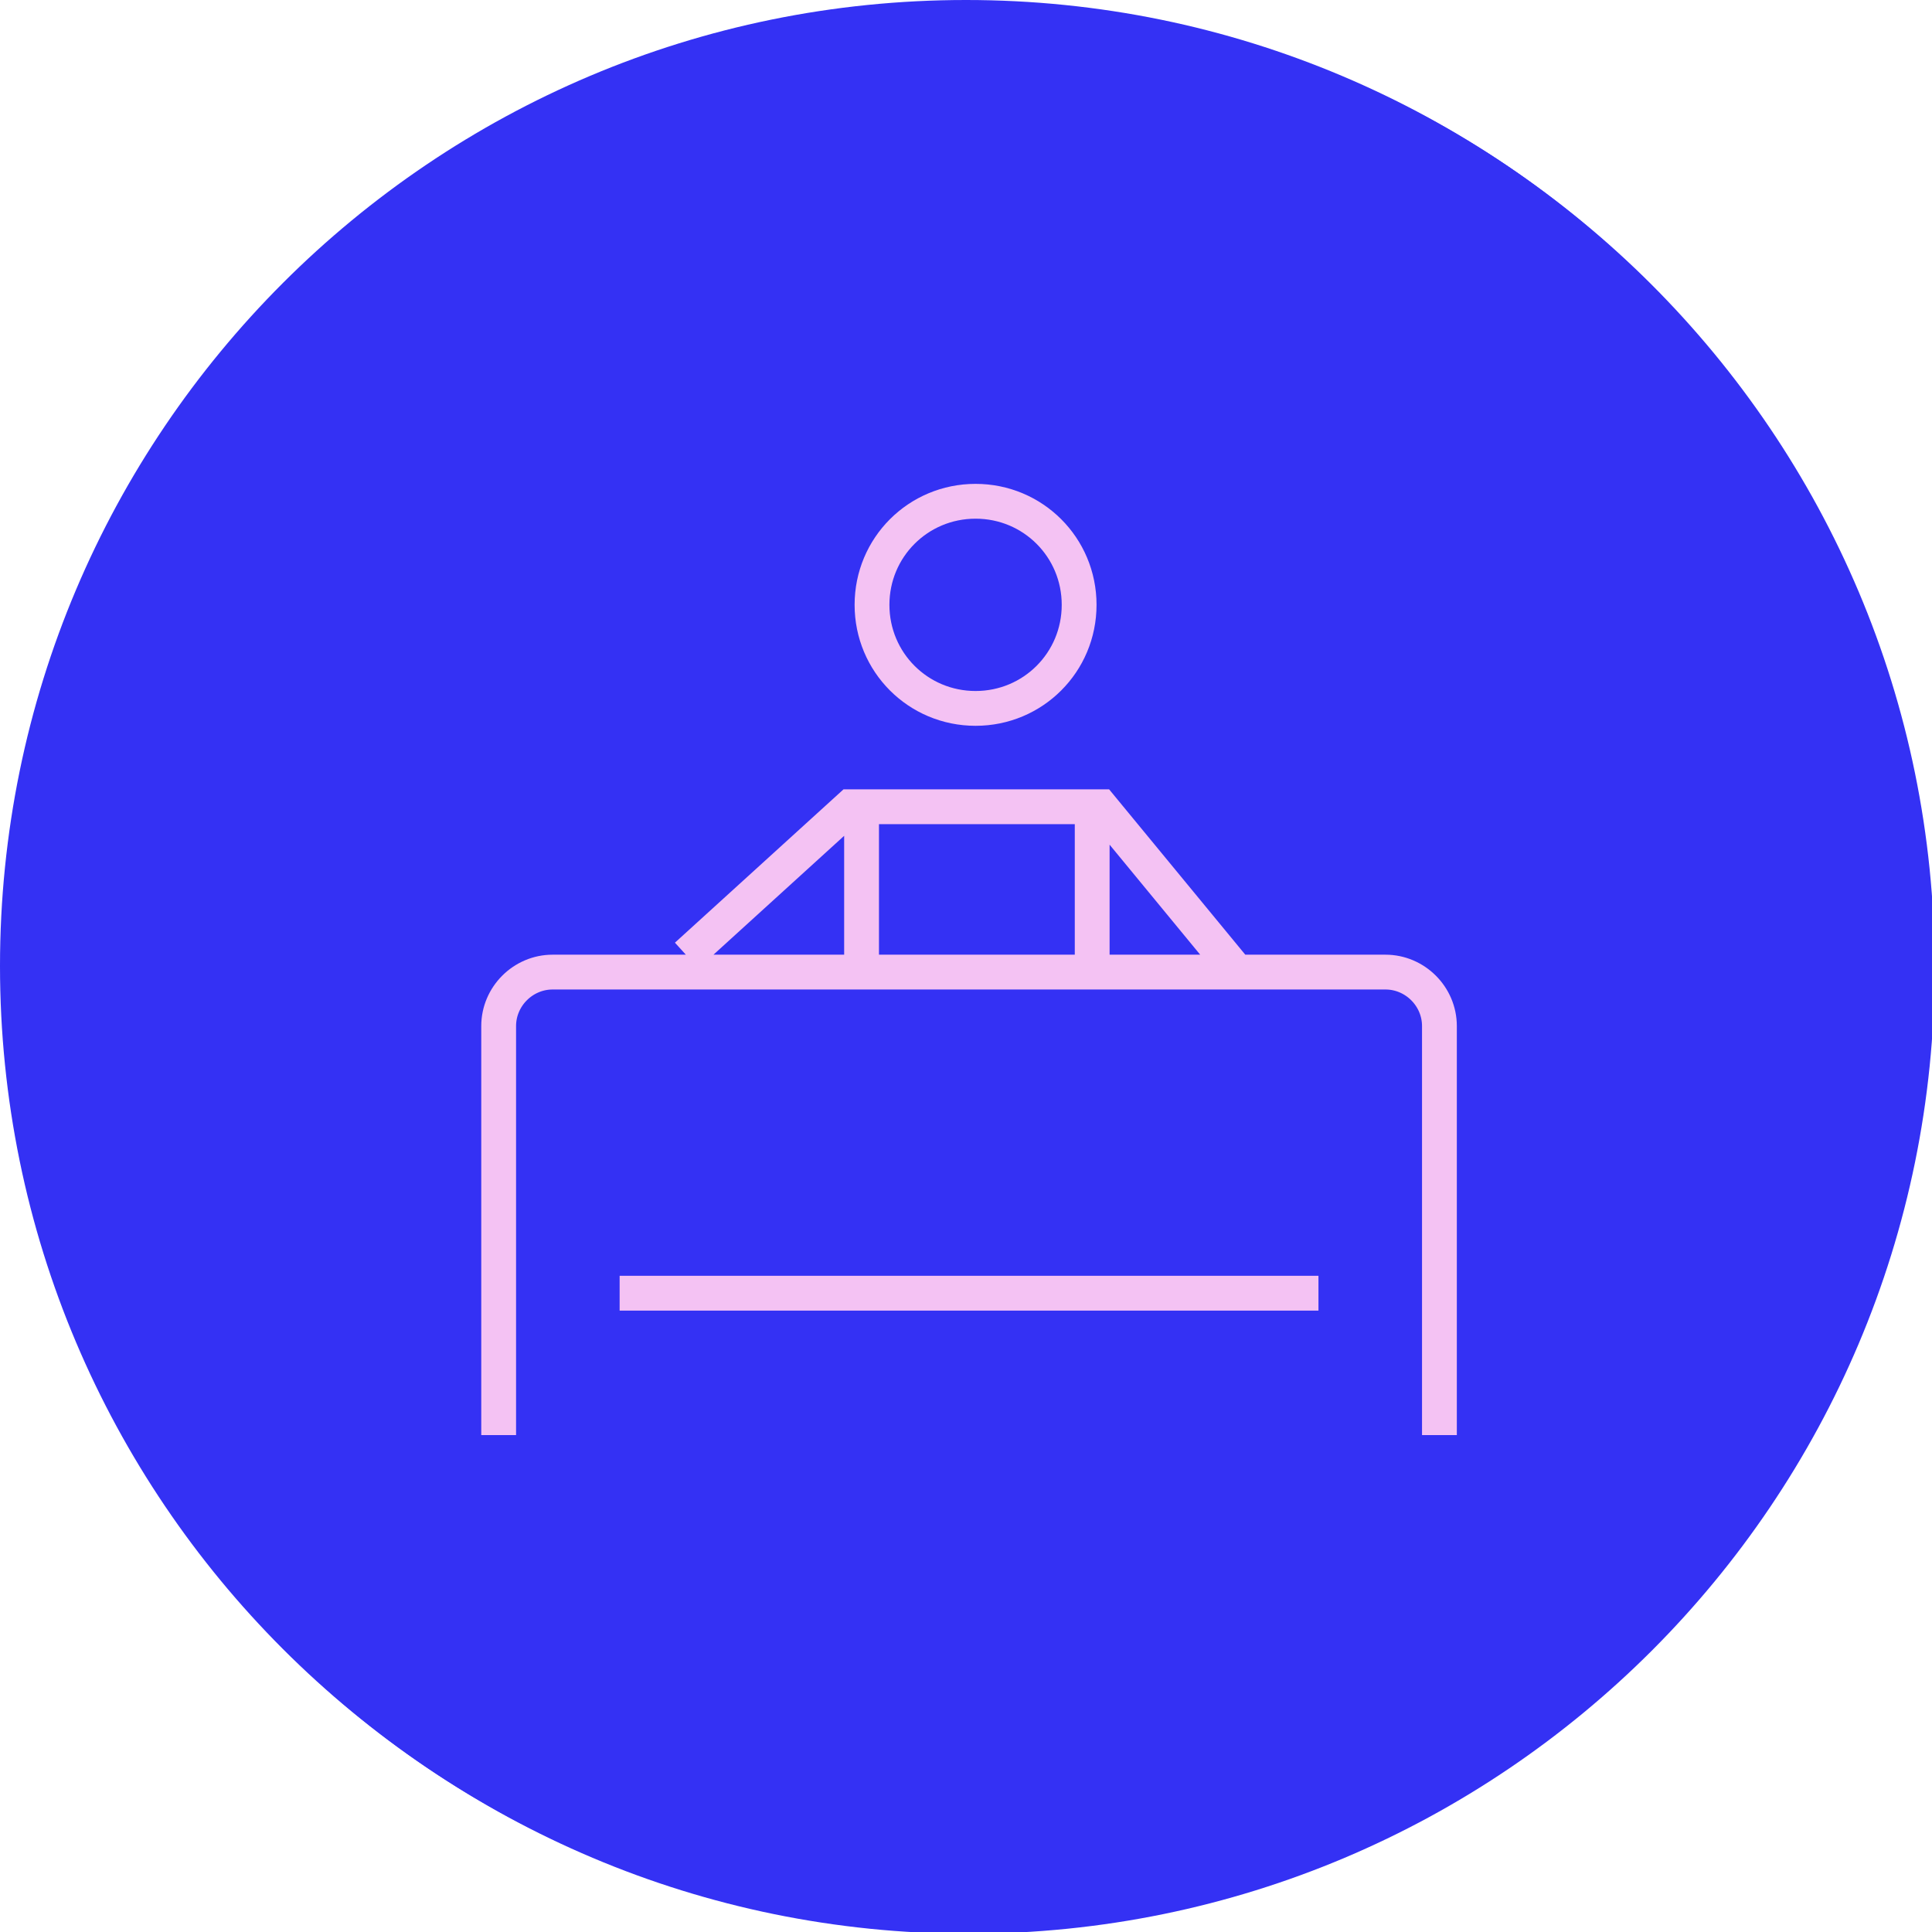 <svg width="222" height="222" viewBox="0 0 222 222" fill="none" xmlns="http://www.w3.org/2000/svg">
<g clip-path="url(#clip0_4_730)">
<path d="M111 222C172.3 222 222 172.3 222 111C222 49.7 172.3 0 111 0C49.7 0 0 49.7 0 111C0 172.3 49.7 222 111 222Z" fill="#3431F4"/>
<path d="M111.3 222.2C172.6 222.2 222.3 172.5 222.3 111.2C222.3 49.9 172.6 0.2 111.3 0.2C50 0.2 0.3 49.9 0.3 111.2C0.3 172.5 50 222.2 111.3 222.2Z" fill="#3431F4"/>
<path d="M125.5 111.9V94M99 111.9V94M78.9 109.8L97.7 92.7H126.5L141.9 111.4M71.2 148.6H151.5M57.3 164.9V117.9C57.3 114.5 60.1 111.7 63.5 111.7H159.2C162.6 111.7 165.4 114.5 165.4 117.9V164.9M124 69.5C124 76.1 118.7 81.4 112.1 81.4C105.5 81.4 100.2 76.1 100.2 69.5C100.2 62.9 105.5 57.6 112.1 57.6C118.7 57.6 124 62.9 124 69.5Z" stroke="#F4C2F3" stroke-width="4" stroke-miterlimit="10"/>
</g>
<defs>
<clipPath id="clip0_4_730">
<rect width="222" height="222" fill="white"/>
</clipPath>
</defs>
</svg>
